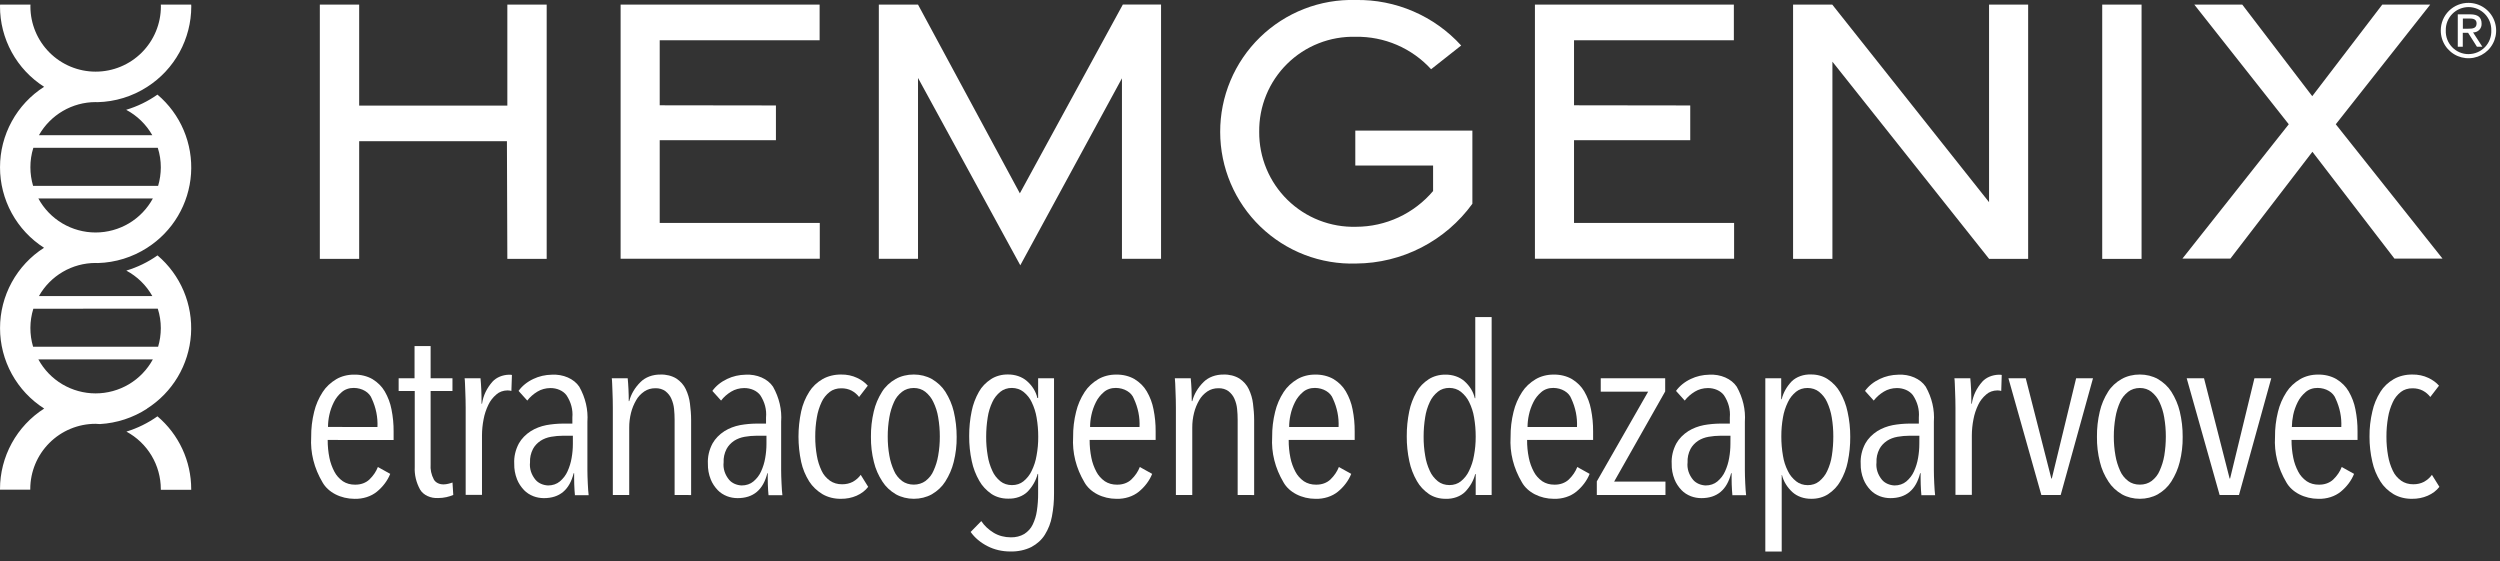 <svg width="205" height="46" viewBox="0 0 205 46" fill="none" xmlns="http://www.w3.org/2000/svg">
<rect x="0" y="0" width="205" height="46" fill="#333333" stroke="none"/>
<g clip-path="url(#clip0_569_536)">
<path d="M15.679 40.107V40.161H13.187V40.107C13.186 39.14 12.923 38.191 12.426 37.36C11.929 36.53 11.217 35.85 10.365 35.392C11.275 35.112 12.134 34.689 12.911 34.139C13.778 34.873 14.475 35.787 14.953 36.818C15.431 37.849 15.679 38.971 15.679 40.107ZM12.069 20.317C10.861 21.096 9.464 21.529 8.028 21.57C7.967 21.57 7.907 21.563 7.839 21.563C6.894 21.564 5.965 21.815 5.149 22.292C4.332 22.769 3.657 23.454 3.192 24.277H12.492C11.993 23.392 11.252 22.668 10.357 22.189C11.272 21.914 12.136 21.494 12.916 20.943C13.85 21.735 14.585 22.736 15.062 23.865C15.538 24.994 15.743 26.219 15.659 27.441C15.575 28.664 15.205 29.849 14.579 30.902C13.953 31.955 13.088 32.847 12.054 33.504L12.061 33.511C10.905 34.26 9.575 34.694 8.2 34.773C8.079 34.766 7.958 34.753 7.83 34.753C6.412 34.754 5.052 35.318 4.05 36.321C3.047 37.323 2.483 38.683 2.482 40.101V40.155H-9.8813e-06V40.101C0.001 38.785 0.334 37.491 0.967 36.338C1.6 35.184 2.514 34.209 3.623 33.501C2.515 32.795 1.602 31.822 0.969 30.67C0.336 29.519 0.004 28.227 0.003 26.913C0.001 25.599 0.331 24.306 0.962 23.153C1.592 22 2.503 21.025 3.61 20.317C2.503 19.608 1.592 18.631 0.961 17.478C0.33 16.324 2.17432e-05 15.03 0.001 13.715C0.001 12.4 0.333 11.107 0.965 9.954C1.597 8.8 2.509 7.825 3.617 7.117C2.507 6.41 1.594 5.435 0.961 4.281C0.329 3.127 -0.002 1.833 -9.8813e-06 0.517C-0.001 0.47 0.001 0.423 0.007 0.377H2.5C2.5 0.424 2.493 0.471 2.493 0.525C2.493 1.944 3.057 3.305 4.06 4.308C5.063 5.311 6.424 5.875 7.843 5.875C9.262 5.875 10.623 5.311 11.626 4.308C12.629 3.305 13.193 1.944 13.193 0.525C13.193 0.478 13.186 0.425 13.186 0.377H15.678C15.678 0.424 15.685 0.477 15.685 0.525C15.684 1.84 15.352 3.134 14.72 4.287C14.088 5.441 13.176 6.417 12.068 7.125C10.85 7.911 9.438 8.345 7.988 8.378C7.941 8.378 7.888 8.371 7.84 8.371C6.895 8.373 5.967 8.625 5.151 9.102C4.335 9.579 3.659 10.263 3.193 11.085H12.487C11.985 10.202 11.242 9.48 10.345 9.004C11.262 8.729 12.128 8.309 12.911 7.758C13.847 8.549 14.584 9.548 15.062 10.676C15.54 11.804 15.747 13.028 15.665 14.25C15.583 15.473 15.215 16.659 14.59 17.712C13.966 18.766 13.102 19.658 12.069 20.317ZM12.534 29.47H3.145C3.605 30.314 4.283 31.018 5.109 31.509C5.936 31.999 6.879 32.258 7.839 32.258C8.8 32.258 9.743 31.999 10.57 31.509C11.396 31.018 12.074 30.314 12.534 29.47ZM2.734 25.315C2.418 26.329 2.411 27.415 2.714 28.433H12.965C13.111 27.939 13.186 27.426 13.187 26.911C13.188 26.368 13.104 25.828 12.938 25.311L2.734 25.315ZM2.734 12.121C2.571 12.639 2.489 13.178 2.492 13.721C2.493 14.236 2.568 14.749 2.714 15.243H12.965C13.111 14.749 13.186 14.236 13.187 13.721C13.188 13.178 13.104 12.638 12.938 12.121H2.734ZM12.534 16.276H3.145C3.605 17.12 4.283 17.824 5.109 18.315C5.936 18.805 6.879 19.064 7.839 19.064C8.8 19.064 9.743 18.805 10.57 18.315C11.396 17.824 12.074 17.12 12.534 16.276Z" fill="white"/>
<path d="M202.427 0.236C202.876 0.239 203.314 0.374 203.686 0.626C204.058 0.877 204.347 1.234 204.516 1.65C204.686 2.065 204.728 2.522 204.638 2.962C204.548 3.402 204.329 3.805 204.01 4.121C203.69 4.436 203.284 4.65 202.843 4.735C202.403 4.82 201.946 4.772 201.533 4.598C201.119 4.424 200.766 4.13 200.519 3.756C200.272 3.381 200.141 2.941 200.144 2.492C200.144 2.193 200.203 1.898 200.318 1.622C200.433 1.347 200.602 1.097 200.814 0.887C201.027 0.677 201.279 0.512 201.555 0.4C201.832 0.288 202.128 0.232 202.427 0.236ZM202.427 4.436C202.678 4.435 202.927 4.384 203.158 4.284C203.389 4.185 203.597 4.04 203.771 3.859C203.944 3.677 204.079 3.462 204.168 3.227C204.257 2.992 204.297 2.741 204.286 2.49C204.292 2.241 204.248 1.994 204.157 1.763C204.065 1.531 203.929 1.321 203.755 1.143C203.581 0.965 203.374 0.824 203.145 0.727C202.915 0.631 202.669 0.581 202.421 0.581C202.172 0.581 201.926 0.631 201.696 0.727C201.467 0.824 201.26 0.965 201.086 1.143C200.912 1.321 200.776 1.531 200.684 1.763C200.593 1.994 200.549 2.241 200.555 2.49C200.544 2.742 200.584 2.995 200.673 3.231C200.762 3.468 200.898 3.684 201.073 3.866C201.248 4.048 201.458 4.193 201.691 4.292C201.924 4.39 202.174 4.44 202.427 4.439V4.436ZM201.538 1.176H202.562C203.195 1.176 203.491 1.425 203.491 1.937C203.497 2.031 203.482 2.126 203.45 2.214C203.417 2.303 203.366 2.384 203.3 2.452C203.234 2.519 203.155 2.573 203.067 2.608C202.98 2.644 202.885 2.661 202.791 2.658L203.552 3.83H203.107L202.386 2.692H201.948V3.832H201.537L201.538 1.176ZM201.949 2.355H202.38C202.744 2.355 203.08 2.335 203.08 1.917C203.08 1.567 202.78 1.517 202.501 1.517H201.955V2.359L201.949 2.355Z" fill="white"/>
<path d="M26.226 0.377H29.452V8.661H41.602V0.377H44.828V21.229H41.602L41.568 11.578H29.452V21.229H26.226V0.377Z" fill="white"/>
<path d="M50.89 0.377H67.209V3.3H54.096V8.634L63.626 8.647V11.496H54.096V18.278H67.222V21.217H50.89V0.377Z" fill="white"/>
<path d="M75.277 6.391V21.22H72.064V0.377H75.277L83.628 15.854L92.074 0.37H95.206V21.22H92V6.42L83.664 21.754L75.277 6.391Z" fill="white"/>
<path d="M100.055 10.83C100.05 9.382 100.337 7.949 100.897 6.614C101.458 5.279 102.281 4.071 103.317 3.061C104.354 2.051 105.583 1.259 106.932 0.733C108.28 0.207 109.721 -0.042 111.168 -1.04681e-06C112.792 -0.029 114.403 0.289 115.894 0.933C117.386 1.576 118.723 2.53 119.816 3.731L117.351 5.677C116.567 4.82 115.61 4.14 114.543 3.681C113.476 3.223 112.323 2.996 111.162 3.017C110.125 2.989 109.093 3.171 108.128 3.552C107.163 3.932 106.285 4.504 105.547 5.233C104.808 5.961 104.225 6.831 103.831 7.791C103.437 8.75 103.241 9.78 103.255 10.817C103.248 11.855 103.45 12.883 103.849 13.841C104.248 14.8 104.836 15.667 105.577 16.393C106.319 17.119 107.199 17.689 108.166 18.067C109.132 18.445 110.165 18.625 111.202 18.596C112.403 18.594 113.59 18.331 114.68 17.825C115.769 17.319 116.736 16.582 117.513 15.666V13.571H111.135V10.709H120.735V16.709C119.643 18.215 118.212 19.443 116.557 20.294C114.903 21.145 113.072 21.596 111.212 21.609C109.766 21.657 108.325 21.413 106.974 20.894C105.624 20.374 104.392 19.587 103.351 18.582C102.31 17.577 101.482 16.372 100.916 15.041C100.35 13.709 100.057 12.277 100.055 10.83Z" fill="white"/>
<path d="M125.857 0.377H142.176V3.3H129.07V8.634L138.6 8.647V11.496H129.07V18.278H142.196V21.217H125.864V0.377H125.857Z" fill="white"/>
<path d="M147.032 0.377H150.245L163.102 16.577V0.377H166.308V21.229H163.108L150.258 5.058V21.229H147.032V0.377Z" fill="white"/>
<path d="M172.382 0.377H175.608V21.229H172.382V0.377Z" fill="white"/>
<path d="M187.678 10.19L179.933 0.377H183.866L189.604 7.887L195.346 0.377H199.279L191.534 10.19L200.289 21.208H196.346L189.618 12.446L182.89 21.208H178.956L187.678 10.19Z" fill="white"/>
<path d="M26.871 36.077C26.867 36.566 26.915 37.054 27.012 37.537C27.091 37.934 27.23 38.322 27.428 38.693C27.582 38.989 27.818 39.253 28.12 39.466C28.397 39.649 28.748 39.747 29.109 39.742C29.335 39.747 29.56 39.712 29.766 39.638C29.971 39.563 30.152 39.453 30.295 39.315C30.608 39.013 30.842 38.667 30.986 38.294L31.999 38.857C31.782 39.403 31.409 39.903 30.908 40.317C30.671 40.51 30.385 40.663 30.069 40.764C29.752 40.865 29.412 40.913 29.071 40.905C28.516 40.902 27.973 40.774 27.508 40.535C27.043 40.296 26.675 39.956 26.449 39.556C25.758 38.394 25.438 37.115 25.517 35.833C25.509 35.14 25.591 34.448 25.76 33.767C25.894 33.203 26.129 32.657 26.46 32.146C26.725 31.734 27.106 31.374 27.574 31.095C27.996 30.848 28.508 30.717 29.034 30.72C29.574 30.708 30.104 30.837 30.541 31.087C30.973 31.353 31.318 31.697 31.546 32.089C31.819 32.561 32.007 33.061 32.103 33.574C32.223 34.173 32.281 34.779 32.276 35.386V36.078L26.871 36.077ZM30.951 35.014C30.99 34.222 30.831 33.432 30.485 32.688C30.392 32.437 30.199 32.216 29.935 32.058C29.671 31.9 29.349 31.813 29.017 31.81C28.831 31.807 28.646 31.835 28.475 31.894C28.304 31.953 28.151 32.04 28.028 32.15C27.746 32.39 27.525 32.671 27.376 32.977C27.206 33.315 27.081 33.667 27.005 34.026C26.934 34.351 26.898 34.68 26.896 35.01L30.951 35.014Z" fill="white"/>
<path d="M36.607 40.765C36.391 40.814 36.166 40.839 35.941 40.839C35.632 40.857 35.324 40.8 35.058 40.676C34.791 40.553 34.579 40.368 34.448 40.147C34.126 39.562 33.976 38.928 34.009 38.291V32.062H32.689V31.017H33.993V28.375H35.311V31.017H37.102V32.062H35.311V38.062C35.274 38.493 35.366 38.925 35.578 39.324C35.645 39.444 35.757 39.547 35.898 39.617C36.039 39.688 36.204 39.723 36.371 39.72C36.501 39.718 36.631 39.701 36.755 39.67C36.876 39.643 36.993 39.608 37.105 39.566L37.168 40.586C36.99 40.662 36.802 40.722 36.607 40.765Z" fill="white"/>
<path d="M40.391 31.289C40.546 31.121 40.747 30.983 40.98 30.885C41.213 30.788 41.471 30.733 41.734 30.726C41.816 30.724 41.898 30.73 41.978 30.745L41.934 32.056C41.885 32.044 41.835 32.033 41.784 32.025C41.727 32.017 41.67 32.013 41.612 32.013C41.44 32.015 41.271 32.045 41.116 32.101C40.96 32.158 40.821 32.239 40.708 32.341C40.419 32.586 40.195 32.874 40.049 33.189C39.862 33.572 39.73 33.97 39.656 34.376C39.569 34.814 39.525 35.257 39.523 35.7V40.58H38.185V33.429C38.185 33.225 38.185 33.002 38.176 32.762C38.168 32.521 38.161 32.291 38.153 32.069C38.145 31.847 38.138 31.637 38.13 31.45C38.122 31.264 38.115 31.116 38.098 31.017H39.402C39.425 31.265 39.448 31.569 39.465 31.936C39.481 32.303 39.488 32.691 39.488 33.105H39.528C39.616 32.452 39.913 31.828 40.391 31.289Z" fill="white"/>
<path d="M47.143 40.592C47.128 40.488 47.12 40.364 47.112 40.208C47.103 40.053 47.096 39.893 47.088 39.713C47.08 39.533 47.08 39.373 47.08 39.212V38.8H47.041C46.703 40.167 45.889 40.849 44.598 40.847C44.302 40.846 44.01 40.793 43.743 40.692C43.44 40.575 43.176 40.403 42.973 40.191C42.72 39.926 42.526 39.629 42.4 39.313C42.236 38.899 42.157 38.466 42.167 38.033C42.136 37.458 42.267 36.886 42.551 36.356C42.772 35.967 43.106 35.624 43.525 35.354C43.902 35.118 44.339 34.95 44.807 34.859C45.245 34.781 45.693 34.739 46.142 34.735H46.934V34.234C46.992 33.599 46.823 32.965 46.447 32.403C46.311 32.223 46.118 32.075 45.886 31.973C45.655 31.871 45.394 31.819 45.129 31.821C44.745 31.824 44.373 31.927 44.069 32.112C43.735 32.313 43.453 32.563 43.237 32.847L42.522 32.055C42.812 31.649 43.231 31.31 43.739 31.072C44.194 30.853 44.714 30.733 45.246 30.725C45.703 30.698 46.159 30.777 46.56 30.952C46.96 31.127 47.287 31.39 47.5 31.709C48.009 32.613 48.237 33.599 48.167 34.586V38.563C48.167 38.693 48.167 38.855 48.175 39.046C48.183 39.237 48.19 39.435 48.198 39.633C48.206 39.832 48.213 40.017 48.23 40.19C48.246 40.363 48.253 40.499 48.269 40.604H47.13L47.143 40.592ZM46.979 35.73H46.163C45.835 35.731 45.509 35.76 45.189 35.816C44.873 35.87 44.577 35.983 44.326 36.144C44.056 36.326 43.844 36.554 43.706 36.812C43.526 37.162 43.443 37.537 43.462 37.914C43.404 38.424 43.569 38.935 43.928 39.362C44.043 39.491 44.194 39.599 44.37 39.676C44.545 39.753 44.74 39.798 44.941 39.807C45.122 39.808 45.301 39.78 45.468 39.723C45.634 39.667 45.783 39.584 45.906 39.479C46.187 39.241 46.401 38.959 46.535 38.653C46.698 38.296 46.811 37.926 46.873 37.55C46.941 37.167 46.975 36.781 46.975 36.394V35.732L46.979 35.73Z" fill="white"/>
<path d="M55.318 40.592V34.419C55.318 34.122 55.303 33.824 55.272 33.521C55.243 33.239 55.169 32.962 55.051 32.695C54.952 32.462 54.785 32.25 54.564 32.076C54.454 31.995 54.324 31.932 54.183 31.89C54.041 31.849 53.891 31.83 53.74 31.835C53.409 31.832 53.087 31.924 52.837 32.095C52.551 32.291 52.324 32.534 52.17 32.807C51.977 33.139 51.835 33.487 51.745 33.845C51.643 34.249 51.593 34.659 51.596 35.071V40.589H50.252V33.429C50.252 33.225 50.252 33.002 50.244 32.762C50.236 32.521 50.229 32.291 50.221 32.069C50.212 31.847 50.206 31.637 50.197 31.45C50.189 31.264 50.182 31.116 50.166 31.017H51.471C51.495 31.265 51.518 31.556 51.534 31.908C51.551 32.261 51.558 32.583 51.558 32.892H51.597C51.745 32.317 52.064 31.778 52.53 31.321C52.723 31.128 52.97 30.973 53.252 30.867C53.534 30.762 53.843 30.71 54.155 30.714C54.628 30.697 55.093 30.814 55.466 31.042C55.809 31.273 56.071 31.569 56.228 31.902C56.412 32.286 56.529 32.687 56.577 33.096C56.632 33.535 56.672 33.98 56.672 34.419V40.593L55.318 40.592Z" fill="white"/>
<path d="M63.018 40.592C63.003 40.488 62.995 40.364 62.986 40.208C62.978 40.053 62.971 39.893 62.963 39.713C62.955 39.533 62.955 39.373 62.955 39.212V38.8H62.921C62.584 40.167 61.77 40.849 60.479 40.847C60.183 40.846 59.891 40.793 59.623 40.692C59.321 40.575 59.057 40.403 58.854 40.191C58.601 39.926 58.407 39.629 58.281 39.313C58.117 38.899 58.038 38.466 58.047 38.033C58.017 37.458 58.148 36.886 58.432 36.356C58.653 35.967 58.986 35.624 59.405 35.354C59.782 35.118 60.22 34.95 60.688 34.859C61.126 34.781 61.573 34.739 62.023 34.735H62.815V34.234C62.876 33.6 62.711 32.966 62.338 32.403C62.202 32.223 62.009 32.075 61.778 31.973C61.546 31.871 61.285 31.819 61.02 31.821C60.636 31.824 60.264 31.927 59.96 32.112C59.626 32.313 59.344 32.563 59.128 32.847L58.413 32.055C58.703 31.649 59.123 31.31 59.63 31.072C60.085 30.853 60.605 30.733 61.138 30.725C61.594 30.699 62.05 30.778 62.449 30.953C62.849 31.128 63.175 31.391 63.388 31.71C63.897 32.614 64.125 33.6 64.054 34.587V38.564C64.054 38.694 64.054 38.855 64.062 39.047C64.071 39.238 64.078 39.436 64.086 39.634C64.094 39.833 64.101 40.018 64.117 40.191C64.134 40.364 64.141 40.5 64.157 40.605H63.018V40.592ZM62.854 35.73H62.038C61.71 35.731 61.384 35.76 61.064 35.816C60.748 35.871 60.452 35.983 60.2 36.144C59.931 36.326 59.719 36.554 59.58 36.812C59.401 37.162 59.318 37.537 59.337 37.914C59.279 38.424 59.444 38.935 59.803 39.362C59.918 39.491 60.069 39.599 60.245 39.676C60.42 39.753 60.615 39.798 60.816 39.807C60.997 39.808 61.176 39.78 61.343 39.723C61.509 39.667 61.658 39.584 61.781 39.479C62.062 39.241 62.276 38.959 62.41 38.653C62.573 38.296 62.686 37.926 62.748 37.55C62.816 37.167 62.85 36.781 62.85 36.394V35.732L62.854 35.73Z" fill="white"/>
<path d="M68.954 40.902C68.412 40.91 67.883 40.777 67.447 40.524C66.988 40.245 66.615 39.888 66.355 39.479C66.039 38.973 65.817 38.434 65.696 37.877C65.403 36.506 65.403 35.105 65.696 33.733C65.817 33.172 66.041 32.628 66.362 32.119C66.618 31.708 66.995 31.352 67.462 31.08C67.902 30.835 68.43 30.706 68.969 30.712C69.433 30.703 69.89 30.799 70.287 30.988C70.633 31.149 70.93 31.366 71.159 31.625L70.445 32.553C70.292 32.346 70.083 32.169 69.833 32.033C69.579 31.902 69.281 31.835 68.977 31.841C68.803 31.839 68.63 31.863 68.468 31.915C68.306 31.965 68.159 32.041 68.035 32.138C67.74 32.371 67.515 32.654 67.375 32.965C67.185 33.37 67.053 33.791 66.983 34.22C66.891 34.747 66.847 35.278 66.85 35.81C66.847 36.332 66.892 36.854 66.983 37.371C67.054 37.794 67.186 38.209 67.375 38.608C67.516 38.918 67.751 39.196 68.058 39.419C68.33 39.611 68.683 39.715 69.048 39.71C69.364 39.715 69.673 39.644 69.935 39.506C70.2 39.355 70.42 39.161 70.579 38.936L71.191 39.92C70.961 40.225 70.633 40.476 70.24 40.649C69.847 40.821 69.403 40.908 68.954 40.902Z" fill="white"/>
<path d="M78.446 35.823C78.456 36.516 78.374 37.209 78.203 37.889C78.066 38.446 77.833 38.984 77.511 39.491C77.253 39.904 76.874 40.262 76.404 40.536C75.974 40.774 75.461 40.901 74.936 40.901C74.41 40.901 73.898 40.774 73.468 40.536C73 40.26 72.621 39.903 72.36 39.491C72.029 38.987 71.793 38.447 71.661 37.889C71.489 37.209 71.408 36.516 71.417 35.823C71.409 35.123 71.487 34.425 71.65 33.738C71.779 33.175 72.009 32.629 72.333 32.117C72.59 31.705 72.97 31.348 73.441 31.078C73.877 30.836 74.399 30.708 74.933 30.711C75.461 30.709 75.977 30.837 76.409 31.078C76.876 31.351 77.255 31.707 77.516 32.117C77.84 32.63 78.073 33.175 78.207 33.738C78.368 34.426 78.448 35.123 78.446 35.823ZM77.065 35.798C77.067 35.27 77.022 34.744 76.931 34.221C76.863 33.789 76.729 33.365 76.531 32.959C76.39 32.647 76.165 32.362 75.871 32.124C75.748 32.026 75.602 31.948 75.44 31.894C75.278 31.841 75.105 31.814 74.929 31.815C74.752 31.814 74.576 31.841 74.411 31.894C74.247 31.947 74.097 32.025 73.971 32.124C73.672 32.358 73.446 32.644 73.311 32.959C73.126 33.368 72.998 33.791 72.927 34.221C72.836 34.744 72.792 35.271 72.794 35.798C72.791 36.32 72.835 36.842 72.927 37.359C73 37.785 73.129 38.204 73.311 38.608C73.445 38.924 73.671 39.21 73.971 39.443C74.231 39.634 74.573 39.74 74.929 39.74C75.284 39.74 75.626 39.634 75.886 39.443C76.189 39.211 76.415 38.925 76.546 38.608C76.732 38.204 76.861 37.785 76.931 37.359C77.022 36.842 77.068 36.32 77.065 35.798Z" fill="white"/>
<path d="M86.43 40.455C86.436 41.089 86.378 41.722 86.258 42.348C86.165 42.871 85.969 43.378 85.675 43.852C85.425 44.255 85.046 44.601 84.576 44.854C84.059 45.109 83.457 45.237 82.848 45.221C82.186 45.225 81.537 45.074 80.983 44.789C80.404 44.496 79.926 44.094 79.593 43.62L80.465 42.729C80.714 43.106 81.065 43.435 81.493 43.694C81.893 43.933 82.381 44.062 82.883 44.061C83.281 44.072 83.672 43.974 83.99 43.786C84.299 43.586 84.534 43.325 84.674 43.031C84.851 42.665 84.969 42.282 85.023 41.893C85.096 41.413 85.13 40.929 85.126 40.445V38.86H85.086C84.957 39.385 84.677 39.88 84.27 40.308C84.08 40.499 83.835 40.651 83.555 40.752C83.275 40.854 82.968 40.9 82.66 40.889C82.164 40.893 81.682 40.757 81.302 40.505C80.876 40.209 80.535 39.844 80.306 39.435C80.009 38.919 79.8 38.373 79.685 37.814C79.538 37.136 79.468 36.449 79.473 35.76C79.469 35.075 79.537 34.39 79.677 33.713C79.786 33.165 79.987 32.63 80.274 32.123C80.499 31.72 80.84 31.365 81.271 31.084C81.658 30.835 82.145 30.701 82.645 30.707C82.937 30.704 83.227 30.75 83.495 30.841C83.763 30.933 84.004 31.069 84.2 31.239C84.65 31.631 84.949 32.116 85.064 32.637H85.127V31.017H86.43V40.455ZM85.135 35.803C85.136 35.281 85.092 34.76 85.002 34.242C84.931 33.806 84.794 33.379 84.594 32.968C84.448 32.65 84.215 32.361 83.911 32.12C83.789 32.023 83.644 31.946 83.484 31.893C83.324 31.84 83.152 31.812 82.979 31.811C82.803 31.809 82.629 31.835 82.467 31.889C82.305 31.942 82.159 32.021 82.037 32.12C81.743 32.361 81.518 32.647 81.377 32.962C81.185 33.369 81.055 33.792 80.992 34.224C80.908 34.749 80.866 35.278 80.866 35.807C80.862 36.326 80.904 36.845 80.992 37.359C81.057 37.79 81.186 38.214 81.377 38.621C81.516 38.938 81.741 39.228 82.037 39.469C82.159 39.568 82.306 39.646 82.468 39.699C82.63 39.752 82.803 39.779 82.979 39.779C83.154 39.781 83.328 39.754 83.49 39.701C83.652 39.648 83.799 39.569 83.921 39.469C84.214 39.228 84.441 38.941 84.587 38.628C84.787 38.224 84.924 37.802 84.995 37.372C85.093 36.853 85.14 36.328 85.135 35.803Z" fill="white"/>
<path d="M89.35 36.077C89.347 36.566 89.394 37.054 89.492 37.537C89.57 37.934 89.71 38.322 89.908 38.693C90.061 38.989 90.297 39.253 90.599 39.466C90.876 39.649 91.227 39.747 91.589 39.742C91.815 39.747 92.039 39.712 92.245 39.638C92.451 39.563 92.632 39.453 92.774 39.315C93.087 39.013 93.322 38.667 93.465 38.294L94.478 38.857C94.261 39.403 93.888 39.903 93.387 40.317C93.15 40.51 92.864 40.663 92.548 40.764C92.231 40.865 91.891 40.913 91.55 40.904C90.995 40.902 90.452 40.774 89.987 40.535C89.522 40.296 89.154 39.956 88.928 39.556C88.237 38.394 87.917 37.115 87.996 35.833C87.988 35.14 88.07 34.448 88.24 33.767C88.373 33.203 88.609 32.657 88.939 32.146C89.204 31.734 89.585 31.374 90.053 31.095C90.477 30.846 90.993 30.713 91.521 30.717C92.061 30.705 92.591 30.834 93.028 31.084C93.46 31.35 93.805 31.694 94.033 32.087C94.307 32.558 94.494 33.058 94.59 33.571C94.71 34.17 94.768 34.776 94.763 35.383V36.075L89.35 36.077ZM93.441 35.014C93.48 34.222 93.321 33.432 92.975 32.688C92.882 32.437 92.689 32.216 92.425 32.058C92.16 31.9 91.839 31.813 91.507 31.81C91.321 31.807 91.135 31.835 90.965 31.894C90.794 31.953 90.641 32.04 90.517 32.15C90.236 32.39 90.014 32.671 89.866 32.977C89.696 33.316 89.572 33.668 89.496 34.028C89.425 34.353 89.389 34.682 89.387 35.012L93.441 35.014Z" fill="white"/>
<path d="M101.488 40.592V34.419C101.488 34.122 101.473 33.824 101.441 33.521C101.413 33.239 101.339 32.962 101.221 32.695C101.121 32.462 100.954 32.25 100.734 32.076C100.624 31.995 100.494 31.932 100.352 31.89C100.211 31.849 100.06 31.83 99.91 31.835C99.578 31.832 99.257 31.924 99.006 32.095C98.721 32.291 98.493 32.534 98.339 32.807C98.147 33.139 98.004 33.487 97.915 33.845C97.813 34.249 97.763 34.659 97.766 35.071V40.589H96.423V33.429C96.423 33.225 96.423 33.002 96.415 32.762C96.407 32.521 96.4 32.291 96.391 32.069C96.383 31.847 96.375 31.637 96.368 31.45C96.361 31.264 96.352 31.116 96.337 31.017H97.64C97.663 31.265 97.687 31.556 97.703 31.908C97.719 32.261 97.726 32.583 97.726 32.892H97.766C97.913 32.317 98.233 31.778 98.698 31.321C98.892 31.128 99.139 30.973 99.421 30.867C99.703 30.762 100.012 30.71 100.323 30.714C100.796 30.697 101.261 30.814 101.635 31.042C101.978 31.273 102.24 31.569 102.396 31.902C102.58 32.286 102.698 32.687 102.746 33.096C102.801 33.535 102.84 33.98 102.84 34.419V40.593L101.488 40.592Z" fill="white"/>
<path d="M105.673 36.077C105.669 36.566 105.716 37.054 105.814 37.537C105.892 37.934 106.032 38.322 106.23 38.693C106.383 38.989 106.62 39.253 106.921 39.466C107.198 39.649 107.55 39.747 107.911 39.742C108.137 39.747 108.362 39.712 108.567 39.638C108.773 39.564 108.954 39.453 109.097 39.315C109.409 39.013 109.644 38.667 109.788 38.294L110.801 38.857C110.584 39.403 110.211 39.903 109.71 40.317C109.473 40.51 109.187 40.663 108.87 40.764C108.554 40.865 108.214 40.913 107.873 40.904C107.317 40.903 106.774 40.774 106.309 40.535C105.844 40.296 105.476 39.956 105.25 39.556C104.558 38.394 104.238 37.115 104.317 35.833C104.31 35.14 104.391 34.448 104.561 33.767C104.694 33.203 104.93 32.657 105.26 32.146C105.526 31.734 105.907 31.374 106.375 31.095C106.798 30.846 107.314 30.713 107.842 30.717C108.382 30.705 108.912 30.834 109.35 31.084C109.782 31.35 110.126 31.694 110.354 32.087C110.628 32.558 110.816 33.058 110.912 33.571C111.032 34.17 111.089 34.776 111.084 35.383V36.075L105.673 36.077ZM109.763 35.014C109.802 34.222 109.644 33.432 109.297 32.688C109.204 32.437 109.011 32.217 108.747 32.059C108.483 31.9 108.161 31.813 107.83 31.81C107.643 31.807 107.458 31.835 107.287 31.894C107.116 31.953 106.964 32.04 106.84 32.15C106.558 32.39 106.337 32.671 106.188 32.977C106.018 33.316 105.894 33.668 105.819 34.028C105.748 34.353 105.711 34.682 105.709 35.012L109.763 35.014Z" fill="white"/>
<path d="M121.007 40.592V38.873H120.967C120.837 39.398 120.558 39.893 120.151 40.32C119.961 40.512 119.716 40.664 119.436 40.765C119.156 40.867 118.849 40.913 118.541 40.902C118.045 40.906 117.563 40.77 117.183 40.518C116.756 40.222 116.416 39.857 116.187 39.448C115.89 38.931 115.681 38.386 115.566 37.827C115.42 37.148 115.349 36.461 115.354 35.773C115.35 35.087 115.418 34.403 115.558 33.726C115.668 33.178 115.87 32.643 116.159 32.136C116.383 31.733 116.724 31.377 117.155 31.097C117.543 30.848 118.029 30.714 118.53 30.72C118.821 30.717 119.109 30.762 119.376 30.854C119.643 30.946 119.882 31.081 120.077 31.252C120.52 31.646 120.816 32.13 120.932 32.65H120.972V26H122.315V40.592H121.007ZM121.007 35.804C121.009 35.275 120.964 34.746 120.873 34.221C120.803 33.789 120.666 33.365 120.465 32.959C120.314 32.644 120.082 32.358 119.782 32.118C119.66 32.02 119.515 31.943 119.355 31.89C119.194 31.837 119.023 31.809 118.849 31.808C118.674 31.806 118.499 31.833 118.337 31.886C118.175 31.939 118.029 32.018 117.907 32.118C117.613 32.358 117.388 32.645 117.247 32.959C117.055 33.366 116.926 33.79 116.863 34.221C116.778 34.746 116.736 35.275 116.737 35.804C116.733 36.324 116.775 36.842 116.863 37.357C116.928 37.788 117.057 38.211 117.247 38.618C117.386 38.936 117.612 39.225 117.907 39.466C118.03 39.565 118.177 39.643 118.338 39.696C118.5 39.749 118.674 39.776 118.849 39.776C119.025 39.778 119.199 39.751 119.361 39.698C119.523 39.645 119.669 39.566 119.791 39.466C120.086 39.224 120.314 38.935 120.458 38.618C120.657 38.212 120.794 37.788 120.866 37.357C120.963 36.843 121.01 36.324 121.007 35.804Z" fill="white"/>
<path d="M125.222 36.077C125.218 36.566 125.265 37.054 125.363 37.537C125.442 37.934 125.581 38.322 125.779 38.693C125.933 38.989 126.169 39.253 126.471 39.466C126.747 39.649 127.099 39.747 127.46 39.742C127.686 39.747 127.911 39.712 128.116 39.638C128.322 39.563 128.503 39.453 128.646 39.315C128.958 39.013 129.193 38.667 129.337 38.294L130.35 38.857C130.133 39.403 129.76 39.903 129.259 40.317C129.022 40.51 128.736 40.663 128.419 40.764C128.103 40.865 127.763 40.913 127.422 40.904C126.866 40.902 126.324 40.774 125.859 40.535C125.394 40.296 125.026 39.956 124.8 39.556C124.109 38.394 123.788 37.115 123.868 35.833C123.86 35.14 123.941 34.448 124.111 33.767C124.245 33.203 124.48 32.657 124.811 32.146C125.076 31.734 125.457 31.374 125.925 31.095C126.349 30.846 126.864 30.713 127.393 30.717C127.933 30.705 128.463 30.834 128.9 31.084C129.332 31.35 129.677 31.694 129.905 32.087C130.178 32.558 130.366 33.058 130.462 33.571C130.582 34.17 130.64 34.776 130.635 35.383V36.075L125.222 36.077ZM129.313 35.014C129.351 34.222 129.193 33.432 128.846 32.688C128.753 32.437 128.561 32.216 128.296 32.058C128.032 31.9 127.71 31.813 127.379 31.81C127.192 31.807 127.007 31.835 126.836 31.894C126.665 31.953 126.513 32.04 126.389 32.15C126.107 32.39 125.886 32.671 125.737 32.977C125.567 33.316 125.443 33.668 125.368 34.028C125.297 34.353 125.26 34.682 125.258 35.012L129.313 35.014Z" fill="white"/>
<path d="M130.939 40.592V39.473L135.147 32.118H131.261V31.016H136.545V32.099L132.36 39.49H136.568V40.592H130.939Z" fill="white"/>
<path d="M142.055 40.592C142.04 40.488 142.032 40.364 142.024 40.208C142.015 40.053 142.008 39.893 142 39.713C141.992 39.533 141.992 39.373 141.992 39.212V38.8H141.953C141.615 40.167 140.801 40.849 139.51 40.847C139.214 40.846 138.922 40.793 138.655 40.692C138.352 40.575 138.088 40.403 137.885 40.191C137.632 39.926 137.438 39.629 137.312 39.313C137.148 38.899 137.069 38.466 137.079 38.033C137.048 37.458 137.179 36.886 137.463 36.356C137.684 35.967 138.018 35.624 138.437 35.354C138.814 35.118 139.251 34.95 139.719 34.859C140.157 34.781 140.604 34.739 141.054 34.735H141.846V34.234C141.904 33.599 141.735 32.965 141.359 32.403C141.223 32.223 141.03 32.075 140.798 31.973C140.567 31.871 140.306 31.819 140.041 31.821C139.657 31.824 139.284 31.927 138.981 32.112C138.647 32.313 138.364 32.563 138.149 32.847L137.434 32.055C137.724 31.649 138.143 31.31 138.651 31.072C139.106 30.853 139.626 30.733 140.158 30.725C140.615 30.698 141.071 30.777 141.472 30.952C141.872 31.127 142.199 31.39 142.412 31.709C142.921 32.613 143.149 33.599 143.079 34.586V38.563C143.079 38.693 143.079 38.855 143.087 39.046C143.095 39.237 143.103 39.435 143.11 39.633C143.117 39.832 143.125 40.017 143.142 40.19C143.158 40.363 143.165 40.499 143.181 40.604H142.042L142.055 40.592ZM141.898 35.73H141.082C140.754 35.731 140.428 35.76 140.108 35.816C139.792 35.87 139.496 35.983 139.245 36.144C138.975 36.326 138.763 36.554 138.624 36.812C138.445 37.162 138.362 37.537 138.381 37.914C138.323 38.424 138.488 38.935 138.847 39.362C138.962 39.491 139.113 39.599 139.289 39.676C139.464 39.753 139.659 39.798 139.86 39.807C140.041 39.808 140.22 39.78 140.387 39.723C140.553 39.667 140.702 39.584 140.825 39.479C141.106 39.241 141.32 38.959 141.454 38.653C141.617 38.296 141.73 37.926 141.792 37.55C141.86 37.167 141.894 36.781 141.894 36.394L141.898 35.73Z" fill="white"/>
<path d="M151.72 35.823C151.725 36.508 151.657 37.193 151.516 37.87C151.407 38.424 151.201 38.963 150.904 39.472C150.676 39.877 150.336 40.236 149.907 40.523C149.519 40.775 149.029 40.908 148.526 40.901C148.235 40.905 147.947 40.859 147.681 40.766C147.415 40.673 147.179 40.535 146.987 40.363C146.547 39.961 146.249 39.474 146.123 38.952H146.1V45.224H144.756V31.017H146.059V32.736H146.099C146.226 32.207 146.505 31.707 146.915 31.276C147.106 31.087 147.352 30.937 147.632 30.838C147.912 30.739 148.218 30.694 148.525 30.707C149.018 30.706 149.496 30.842 149.875 31.091C150.307 31.381 150.65 31.745 150.88 32.154C151.177 32.668 151.386 33.211 151.5 33.769C151.65 34.447 151.723 35.135 151.72 35.823ZM150.331 35.786C150.334 35.267 150.292 34.748 150.205 34.234C150.136 33.803 150.007 33.38 149.82 32.972C149.681 32.655 149.456 32.365 149.16 32.124C149.037 32.026 148.891 31.948 148.729 31.894C148.567 31.841 148.394 31.814 148.218 31.815C148.043 31.813 147.869 31.839 147.707 31.892C147.545 31.946 147.398 32.025 147.276 32.124C146.981 32.367 146.754 32.656 146.61 32.972C146.411 33.378 146.274 33.802 146.202 34.234C146.111 34.748 146.067 35.267 146.069 35.786C146.067 36.316 146.111 36.845 146.202 37.369C146.268 37.802 146.405 38.226 146.61 38.631C146.758 38.947 146.991 39.234 147.293 39.473C147.415 39.57 147.56 39.648 147.72 39.701C147.88 39.754 148.052 39.781 148.225 39.782C148.401 39.784 148.575 39.758 148.737 39.705C148.899 39.651 149.045 39.572 149.167 39.473C149.461 39.233 149.686 38.946 149.827 38.631C150.019 38.224 150.148 37.801 150.212 37.369C150.293 36.844 150.333 36.316 150.331 35.786Z" fill="white"/>
<path d="M157.553 40.592C157.537 40.488 157.53 40.364 157.522 40.208C157.514 40.053 157.507 39.893 157.499 39.713C157.49 39.533 157.49 39.373 157.49 39.212V38.8H157.451C157.113 40.167 156.299 40.849 155.009 40.847C154.712 40.846 154.42 40.793 154.153 40.692C153.85 40.575 153.587 40.403 153.384 40.191C153.131 39.926 152.937 39.629 152.81 39.313C152.646 38.899 152.567 38.466 152.577 38.033C152.546 37.458 152.678 36.886 152.962 36.356C153.182 35.967 153.516 35.624 153.935 35.354C154.312 35.118 154.749 34.95 155.217 34.859C155.655 34.781 156.103 34.739 156.552 34.735H157.345V34.234C157.402 33.599 157.234 32.965 156.857 32.403C156.721 32.223 156.528 32.075 156.297 31.973C156.065 31.871 155.804 31.819 155.539 31.821C155.155 31.824 154.783 31.927 154.479 32.112C154.145 32.313 153.863 32.563 153.647 32.847L152.932 32.055C153.222 31.649 153.642 31.31 154.149 31.072C154.604 30.853 155.124 30.733 155.657 30.725C156.113 30.698 156.57 30.777 156.97 30.952C157.37 31.127 157.697 31.39 157.91 31.709C158.419 32.613 158.648 33.599 158.577 34.586V38.563C158.577 38.693 158.577 38.855 158.585 39.046C158.593 39.237 158.6 39.435 158.608 39.633C158.616 39.832 158.623 40.017 158.64 40.19C158.656 40.363 158.663 40.499 158.679 40.604H157.541L157.553 40.592ZM157.389 35.73H156.573C156.246 35.731 155.919 35.76 155.6 35.816C155.283 35.87 154.987 35.983 154.736 36.144C154.466 36.326 154.254 36.554 154.116 36.812C153.936 37.162 153.853 37.537 153.872 37.914C153.815 38.424 153.979 38.935 154.338 39.362C154.453 39.491 154.604 39.599 154.78 39.676C154.955 39.753 155.151 39.798 155.351 39.807C155.532 39.808 155.712 39.78 155.878 39.723C156.044 39.667 156.193 39.584 156.317 39.479C156.597 39.241 156.811 38.959 156.945 38.653C157.108 38.296 157.221 37.926 157.283 37.55C157.351 37.167 157.385 36.781 157.385 36.394L157.389 35.73Z" fill="white"/>
<path d="M162.555 31.289C162.71 31.121 162.912 30.983 163.144 30.885C163.377 30.788 163.635 30.733 163.898 30.726C163.98 30.724 164.062 30.73 164.142 30.745L164.102 32.056C164.053 32.044 164.004 32.033 163.953 32.025C163.896 32.017 163.839 32.013 163.781 32.013C163.609 32.015 163.44 32.045 163.285 32.101C163.129 32.158 162.99 32.239 162.877 32.341C162.588 32.586 162.364 32.874 162.217 33.189C162.031 33.572 161.899 33.97 161.825 34.376C161.737 34.814 161.693 35.257 161.691 35.7V40.58H160.348V33.429C160.348 33.225 160.348 33.002 160.339 32.762C160.331 32.521 160.324 32.291 160.316 32.069C160.308 31.847 160.301 31.637 160.293 31.45C160.285 31.264 160.278 31.116 160.261 31.017H161.565C161.588 31.265 161.611 31.569 161.628 31.936C161.644 32.303 161.651 32.691 161.651 33.105H161.691C161.78 32.452 162.077 31.827 162.555 31.289Z" fill="white"/>
<path d="M168.976 40.592H167.391L164.69 31.017H166.111L168.209 39.238H168.249L170.243 31.017H171.626L168.976 40.592Z" fill="white"/>
<path d="M178.979 35.823C178.989 36.516 178.907 37.209 178.736 37.889C178.599 38.446 178.366 38.984 178.044 39.491C177.786 39.904 177.406 40.262 176.937 40.536C176.507 40.774 175.994 40.901 175.469 40.901C174.943 40.901 174.431 40.774 174.001 40.536C173.533 40.26 173.154 39.903 172.893 39.491C172.562 38.987 172.326 38.447 172.194 37.889C172.022 37.209 171.941 36.516 171.95 35.823C171.942 35.123 172.02 34.425 172.183 33.738C172.312 33.175 172.542 32.629 172.866 32.117C173.123 31.705 173.503 31.348 173.974 31.078C174.41 30.836 174.932 30.708 175.466 30.711C175.994 30.709 176.51 30.837 176.942 31.078C177.409 31.351 177.789 31.707 178.049 32.117C178.373 32.63 178.606 33.175 178.74 33.738C178.905 34.425 178.985 35.123 178.979 35.823ZM177.598 35.798C177.6 35.27 177.555 34.744 177.464 34.221C177.394 33.79 177.263 33.367 177.071 32.959C176.93 32.647 176.705 32.362 176.411 32.124C176.288 32.026 176.142 31.948 175.98 31.894C175.818 31.841 175.645 31.814 175.469 31.815C175.111 31.814 174.766 31.926 174.511 32.124C174.212 32.358 173.986 32.644 173.851 32.959C173.666 33.368 173.538 33.791 173.467 34.221C173.376 34.744 173.331 35.27 173.333 35.798C173.33 36.32 173.375 36.842 173.467 37.359C173.54 37.785 173.669 38.204 173.851 38.608C173.985 38.924 174.211 39.21 174.511 39.443C174.768 39.638 175.113 39.744 175.469 39.74C175.826 39.743 176.169 39.637 176.428 39.443C176.73 39.211 176.956 38.925 177.087 38.608C177.27 38.204 177.398 37.785 177.472 37.359C177.556 36.842 177.599 36.32 177.598 35.798Z" fill="white"/>
<path d="M183.596 40.592H182.01L179.309 31.017H180.73L182.829 39.238H182.868L184.863 31.017H186.244L183.596 40.592Z" fill="white"/>
<path d="M187.906 36.077C187.903 36.566 187.95 37.054 188.048 37.537C188.126 37.934 188.266 38.322 188.464 38.693C188.617 38.989 188.853 39.253 189.155 39.466C189.431 39.65 189.783 39.748 190.145 39.742C190.371 39.747 190.595 39.712 190.801 39.638C191.006 39.563 191.188 39.453 191.33 39.315C191.643 39.013 191.878 38.667 192.021 38.294L193.034 38.857C192.817 39.403 192.444 39.903 191.943 40.317C191.706 40.51 191.42 40.663 191.104 40.764C190.787 40.865 190.448 40.913 190.106 40.904C189.551 40.902 189.008 40.774 188.543 40.535C188.077 40.296 187.71 39.956 187.483 39.556C186.792 38.394 186.472 37.115 186.551 35.833C186.543 35.14 186.625 34.448 186.794 33.767C186.928 33.203 187.163 32.657 187.494 32.146C187.759 31.734 188.14 31.374 188.608 31.095C189.032 30.846 189.547 30.713 190.076 30.717C190.616 30.705 191.146 30.834 191.583 31.084C192.015 31.35 192.36 31.694 192.588 32.087C192.861 32.558 193.049 33.058 193.145 33.571C193.265 34.17 193.323 34.776 193.318 35.383V36.075L187.906 36.077ZM191.986 35.014C192.025 34.222 191.867 33.432 191.52 32.688C191.427 32.437 191.234 32.216 190.97 32.058C190.706 31.9 190.384 31.813 190.053 31.81C189.866 31.807 189.681 31.835 189.51 31.894C189.339 31.953 189.187 32.04 189.063 32.15C188.781 32.39 188.56 32.671 188.411 32.977C188.241 33.316 188.117 33.668 188.042 34.028C187.975 34.353 187.938 34.682 187.932 35.012L191.986 35.014Z" fill="white"/>
<path d="M197.784 40.902C197.242 40.91 196.713 40.777 196.276 40.524C195.818 40.246 195.447 39.889 195.193 39.479C194.877 38.973 194.655 38.434 194.534 37.877C194.375 37.194 194.297 36.5 194.3 35.805C194.293 35.11 194.371 34.416 194.534 33.733C194.655 33.172 194.879 32.628 195.2 32.119C195.456 31.708 195.833 31.352 196.3 31.08C196.74 30.835 197.268 30.706 197.807 30.712C198.271 30.703 198.729 30.799 199.127 30.988C199.472 31.149 199.769 31.366 199.998 31.625L199.284 32.553C199.131 32.346 198.922 32.169 198.672 32.033C198.418 31.902 198.12 31.835 197.816 31.841C197.642 31.839 197.469 31.863 197.307 31.915C197.145 31.965 196.998 32.041 196.874 32.138C196.579 32.371 196.354 32.654 196.215 32.965C196.024 33.37 195.892 33.791 195.822 34.22C195.73 34.747 195.685 35.278 195.688 35.81C195.685 36.332 195.73 36.854 195.822 37.371C195.893 37.794 196.025 38.209 196.215 38.608C196.355 38.918 196.59 39.196 196.898 39.419C197.169 39.611 197.523 39.715 197.887 39.71C198.203 39.715 198.512 39.644 198.774 39.506C199.039 39.355 199.259 39.161 199.418 38.936L200.03 39.92C199.798 40.225 199.468 40.476 199.074 40.648C198.68 40.821 198.235 40.908 197.784 40.902Z" fill="white"/>
</g>
<defs>
<clipPath id="clip0_569_536">
<rect width="204.704" height="45.226" fill="white"/>
</clipPath>
</defs>
</svg>
